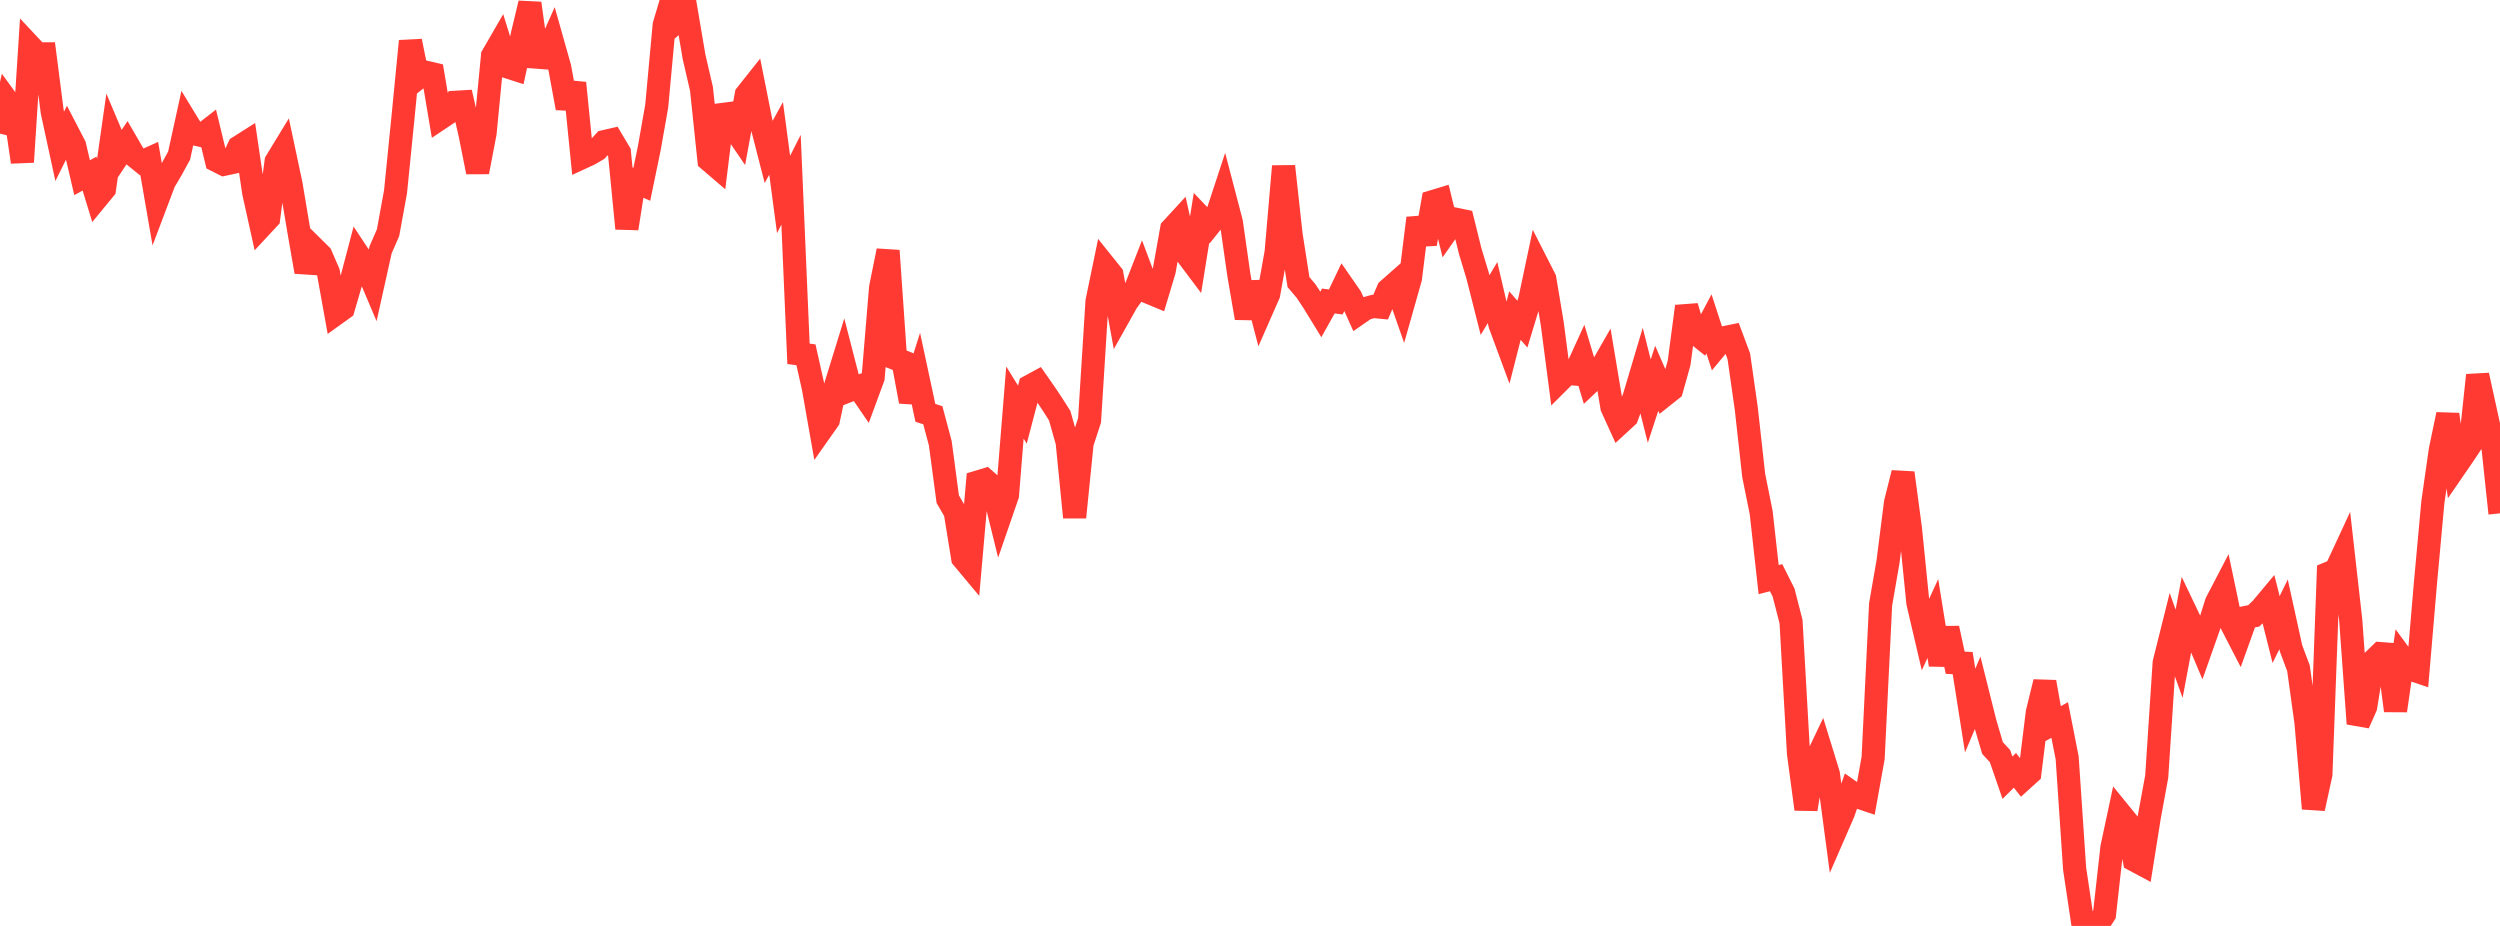 <?xml version="1.0" standalone="no"?>
<!DOCTYPE svg PUBLIC "-//W3C//DTD SVG 1.1//EN" "http://www.w3.org/Graphics/SVG/1.1/DTD/svg11.dtd">

<svg width="135" height="50" viewBox="0 0 135 50" preserveAspectRatio="none" 
  xmlns="http://www.w3.org/2000/svg"
  xmlns:xlink="http://www.w3.org/1999/xlink">


<polyline points="0.0, 7.218 0.403, 5.461 0.806, 6.016 1.209, 8.748 1.612, 2.478 2.015, 2.908 2.418, 2.907 2.821, 6.042 3.224, 7.902 3.627, 7.091 4.03, 7.868 4.433, 9.595 4.836, 9.375 5.239, 10.694 5.642, 10.205 6.045, 7.373 6.448, 8.325 6.851, 7.72 7.254, 8.416 7.657, 8.742 8.06, 8.562 8.463, 10.891 8.866, 9.826 9.269, 9.14 9.672, 8.402 10.075, 6.563 10.478, 7.224 10.881, 7.315 11.284, 7.003 11.687, 8.668 12.09, 8.872 12.493, 8.786 12.896, 7.941 13.299, 7.685 13.701, 10.401 14.104, 12.219 14.507, 11.786 14.91, 8.72 15.313, 8.059 15.716, 9.954 16.119, 12.361 16.522, 14.68 16.925, 13.378 17.328, 13.777 17.731, 14.706 18.134, 16.947 18.537, 16.658 18.94, 15.274 19.343, 13.743 19.746, 14.352 20.149, 15.303 20.552, 13.49 20.955, 12.565 21.358, 10.359 21.761, 6.347 22.164, 2.219 22.567, 4.214 22.97, 3.896 23.373, 3.99 23.776, 6.386 24.179, 6.116 24.582, 5.525 24.985, 5.501 25.388, 7.277 25.791, 9.29 26.194, 7.182 26.597, 3.01 27.0, 2.313 27.403, 3.61 27.806, 3.74 28.209, 1.86 28.612, 0.177 29.015, 3.088 29.418, 3.118 29.821, 2.216 30.224, 3.643 30.627, 5.835 31.03, 4.482 31.433, 8.509 31.836, 8.323 32.239, 8.086 32.642, 7.645 33.045, 7.553 33.448, 8.229 33.851, 12.339 34.254, 9.773 34.657, 9.954 35.06, 8.011 35.463, 5.73 35.866, 1.357 36.269, 0.0 36.672, 1.046 37.075, 0.693 37.478, 3.066 37.881, 4.806 38.284, 8.644 38.687, 8.989 39.09, 5.698 39.493, 6.712 39.896, 7.304 40.299, 5.112 40.701, 4.606 41.104, 6.632 41.507, 8.203 41.91, 7.474 42.313, 10.504 42.716, 9.705 43.119, 19.106 43.522, 19.159 43.925, 20.962 44.328, 23.249 44.731, 22.677 45.134, 20.795 45.537, 19.49 45.94, 21.054 46.343, 20.896 46.746, 21.485 47.149, 20.39 47.552, 15.535 47.955, 13.538 48.358, 19.364 48.761, 19.524 49.164, 21.683 49.567, 20.411 49.97, 22.292 50.373, 22.424 50.776, 23.936 51.179, 26.956 51.582, 27.651 51.985, 30.134 52.388, 30.616 52.791, 26.033 53.194, 25.911 53.597, 26.264 54.0, 27.905 54.403, 26.735 54.806, 21.739 55.209, 22.39 55.612, 20.856 56.015, 20.636 56.418, 21.212 56.821, 21.814 57.224, 22.447 57.627, 23.877 58.03, 27.936 58.433, 23.934 58.836, 22.7 59.239, 16.273 59.642, 14.329 60.045, 14.832 60.448, 17.032 60.851, 16.312 61.254, 15.758 61.657, 14.725 62.06, 15.799 62.463, 15.966 62.866, 14.626 63.269, 12.366 63.672, 11.928 64.075, 13.736 64.478, 14.273 64.881, 11.766 65.284, 12.192 65.687, 11.689 66.09, 10.464 66.493, 12.005 66.896, 14.83 67.299, 17.173 67.701, 15.265 68.104, 16.805 68.507, 15.888 68.91, 13.63 69.313, 8.979 69.716, 12.656 70.119, 15.235 70.522, 15.709 70.925, 16.316 71.328, 16.974 71.731, 16.255 72.134, 16.305 72.537, 15.46 72.94, 16.042 73.343, 16.939 73.746, 16.66 74.149, 16.55 74.552, 16.588 74.955, 15.651 75.358, 15.295 75.761, 16.446 76.164, 15.023 76.567, 11.779 76.97, 13.169 77.373, 10.888 77.776, 10.766 78.179, 12.41 78.582, 11.835 78.985, 11.918 79.388, 13.552 79.791, 14.884 80.194, 16.474 80.597, 15.8 81.0, 17.528 81.403, 18.619 81.806, 17.04 82.209, 17.504 82.612, 16.175 83.015, 14.267 83.418, 15.058 83.821, 17.47 84.224, 20.559 84.627, 20.158 85.03, 20.195 85.433, 19.311 85.836, 20.658 86.239, 20.277 86.642, 19.574 87.045, 21.99 87.448, 22.875 87.851, 22.504 88.254, 21.414 88.657, 20.061 89.06, 21.663 89.463, 20.429 89.866, 21.354 90.269, 21.034 90.672, 19.596 91.075, 16.543 91.478, 17.923 91.881, 18.247 92.284, 17.488 92.687, 18.727 93.09, 18.24 93.493, 18.157 93.896, 19.237 94.299, 22.059 94.701, 25.682 95.104, 27.679 95.507, 31.3 95.91, 31.195 96.313, 31.998 96.716, 33.569 97.119, 40.689 97.522, 43.695 97.925, 41.331 98.328, 40.485 98.731, 41.793 99.134, 44.826 99.537, 43.9 99.94, 42.753 100.343, 43.037 100.746, 43.173 101.149, 40.929 101.552, 32.648 101.955, 30.314 102.358, 27.141 102.761, 25.538 103.164, 28.554 103.567, 32.554 103.97, 34.279 104.373, 33.401 104.776, 35.897 105.179, 33.926 105.582, 35.788 105.985, 35.808 106.388, 38.37 106.791, 37.418 107.194, 39.028 107.597, 40.395 108.0, 40.83 108.403, 41.997 108.806, 41.598 109.209, 42.11 109.612, 41.745 110.015, 38.473 110.418, 36.827 110.821, 39.102 111.224, 38.879 111.627, 40.926 112.03, 46.912 112.433, 49.608 112.836, 49.857 113.239, 50.0 113.642, 49.371 114.045, 45.76 114.448, 43.874 114.851, 44.369 115.254, 46.447 115.657, 46.662 116.06, 44.129 116.463, 41.932 116.866, 35.788 117.269, 34.175 117.672, 35.303 118.075, 33.154 118.478, 33.998 118.881, 34.954 119.284, 33.813 119.687, 32.535 120.09, 31.762 120.493, 33.68 120.896, 34.461 121.299, 33.338 121.701, 33.257 122.104, 32.874 122.507, 32.392 122.91, 33.996 123.313, 33.175 123.716, 35.012 124.119, 36.09 124.522, 39.002 124.925, 43.661 125.328, 41.811 125.731, 30.959 126.134, 30.793 126.537, 29.926 126.94, 33.493 127.343, 39.078 127.746, 38.168 128.149, 35.686 128.552, 35.295 128.955, 35.326 129.358, 38.376 129.761, 35.583 130.164, 36.132 130.567, 36.267 130.97, 31.533 131.373, 27.131 131.776, 24.307 132.179, 22.381 132.582, 25.227 132.985, 24.641 133.388, 24.038 133.791, 20.261 134.194, 22.099 134.597, 23.936 135.0, 27.72" fill="none" stroke="#ff3a33" stroke-width="1.25"/>

</svg>